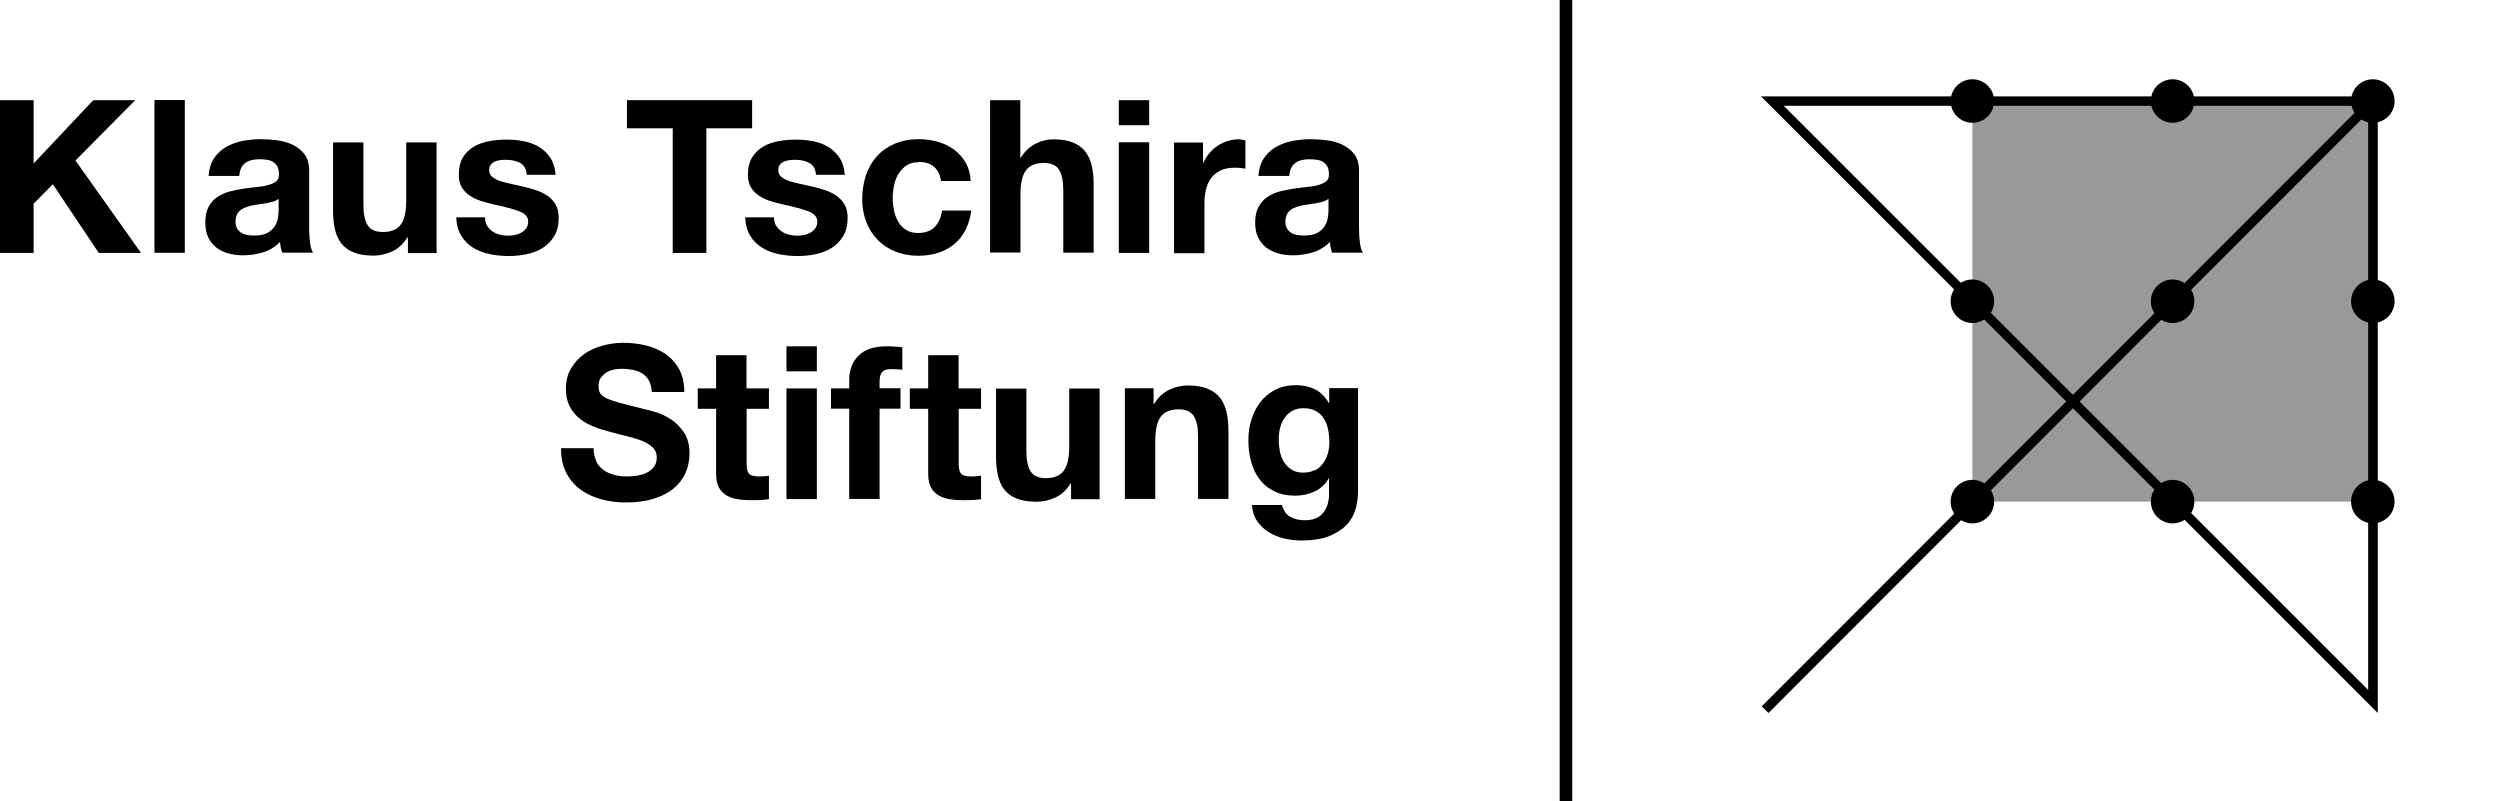 <?xml version="1.0" encoding="UTF-8"?>
<svg id="Ebene_2" data-name="Ebene 2" xmlns="http://www.w3.org/2000/svg" xmlns:xlink="http://www.w3.org/1999/xlink" viewBox="0 0 176.93 56.69">
  <defs>
    <style>
      .cls-1 {
        clip-path: url(#clippath);
      }

      .cls-2 {
        opacity: .4;
      }

      .cls-3 {
        fill: none;
      }
    </style>
    <clipPath id="clippath">
      <rect class="cls-3" x="130.59" y=".15" width="46.35" height="36.35"/>
    </clipPath>
  </defs>
  <g id="Ebene_1-2" data-name="Ebene 1">
    <polygon points="2.38 7.09 2.38 11.57 6.6 7.09 9.57 7.09 5.34 11.36 9.98 17.9 6.99 17.9 3.74 13.04 2.38 14.41 2.38 17.9 0 17.9 0 7.09 2.38 7.09"/>
    <rect x="10.93" y="7.08" width="2.15" height="10.81"/>
    <path d="m19.73,14.06c-.09.08-.21.14-.34.19-.14.04-.28.08-.44.11-.16.03-.32.06-.49.08-.17.02-.34.05-.51.08-.16.03-.32.07-.48.12-.16.05-.29.12-.41.2-.12.09-.21.19-.28.33-.07.13-.11.3-.11.5s.03.35.11.49c.07.13.17.23.29.31.12.08.26.13.42.16.16.03.33.04.5.04.42,0,.75-.07.98-.21.23-.14.4-.31.51-.51.11-.2.18-.4.2-.6.03-.2.04-.36.04-.49v-.8Zm-4.97-1.59c.03-.5.16-.92.38-1.26s.51-.6.85-.8c.34-.2.73-.35,1.16-.43.43-.09.86-.13,1.29-.13.39,0,.79.03,1.2.08.4.06.77.16,1.1.33.33.16.61.39.82.67.21.29.32.67.32,1.14v4.07c0,.35.02.69.06,1.01.04.32.11.57.21.73h-2.18c-.04-.12-.07-.24-.1-.37-.03-.13-.04-.25-.05-.39-.34.35-.75.6-1.21.74-.47.14-.94.21-1.42.21-.37,0-.72-.05-1.04-.14-.32-.09-.61-.23-.85-.42-.24-.19-.43-.43-.57-.73-.14-.29-.2-.64-.2-1.04,0-.44.08-.81.23-1.1.16-.29.36-.52.61-.69.25-.17.53-.3.85-.39.32-.09.64-.15.96-.2.32-.05.64-.09.95-.12.31-.03.59-.07.83-.14.24-.06.43-.15.58-.26.14-.11.21-.28.2-.51,0-.23-.04-.42-.11-.55-.08-.14-.18-.24-.3-.32-.13-.08-.27-.13-.44-.15-.17-.03-.34-.04-.54-.04-.42,0-.76.09-1,.27-.24.18-.38.48-.42.91h-2.15Z"/>
    <path d="m28.87,17.9v-1.09h-.05c-.27.45-.63.78-1.06.98-.43.2-.88.3-1.33.3-.57,0-1.05-.08-1.41-.23-.37-.15-.66-.37-.87-.64-.21-.28-.36-.61-.45-1.01-.09-.4-.13-.84-.13-1.32v-4.81h2.15v4.42c0,.65.1,1.13.3,1.44.2.32.56.48,1.07.48.59,0,1.01-.17,1.27-.52.26-.35.39-.92.39-1.72v-4.1h2.15v7.83h-2.04Z"/>
    <path d="m34.46,15.95c.1.17.22.3.37.41.15.11.33.19.52.24.2.05.4.08.61.08.15,0,.31-.02.48-.05.17-.03.32-.09.46-.17.14-.07.25-.18.34-.3.09-.13.14-.28.14-.48,0-.32-.21-.57-.64-.73-.43-.16-1.03-.32-1.79-.48-.31-.07-.62-.16-.92-.25-.3-.1-.56-.22-.79-.38-.23-.16-.42-.35-.56-.59-.14-.24-.21-.53-.21-.87,0-.5.1-.92.29-1.24.2-.32.46-.58.78-.76.32-.19.69-.32,1.09-.39.4-.08.82-.11,1.24-.11s.84.04,1.23.12c.4.08.76.22,1.07.41.31.19.57.45.78.76s.33.72.37,1.2h-2.04c-.03-.41-.19-.69-.47-.84-.28-.15-.61-.22-1-.22-.12,0-.25,0-.39.02-.14.02-.27.05-.39.1s-.21.12-.29.22c-.08.1-.12.22-.12.39,0,.19.07.35.21.47.14.12.33.22.55.3.23.07.49.14.78.2.29.06.59.13.89.2.31.07.62.16.92.26.3.1.56.24.8.4.23.17.42.37.56.62.14.25.21.55.21.92,0,.51-.1.94-.31,1.29-.21.35-.48.63-.81.84-.33.21-.71.36-1.14.45-.43.09-.87.13-1.31.13s-.9-.05-1.33-.14c-.43-.09-.82-.24-1.16-.45-.34-.21-.62-.49-.83-.84-.22-.35-.34-.78-.36-1.31h2.04c0,.23.05.43.14.6"/>
    <polygon points="44.37 9.08 44.37 7.09 53.23 7.09 53.23 9.08 49.99 9.08 49.99 17.9 47.61 17.9 47.61 9.08 44.37 9.08"/>
    <path d="m54.92,15.95c.1.17.22.3.37.41.15.11.33.19.52.24.2.05.4.08.61.08.15,0,.31-.02.48-.05.17-.03.32-.09.46-.17.14-.07.25-.18.34-.3.09-.13.14-.28.14-.48,0-.32-.21-.57-.64-.73-.43-.16-1.03-.32-1.79-.48-.31-.07-.62-.16-.92-.25-.3-.1-.56-.22-.79-.38-.23-.16-.42-.35-.56-.59-.14-.24-.21-.53-.21-.87,0-.5.1-.92.3-1.24.2-.32.46-.58.78-.76.32-.19.69-.32,1.09-.39.4-.08.82-.11,1.24-.11s.84.04,1.23.12c.4.08.76.22,1.07.41.31.19.57.45.78.76.21.32.33.72.37,1.2h-2.04c-.03-.41-.19-.69-.47-.84-.28-.15-.61-.22-1-.22-.12,0-.25,0-.39.02-.14.02-.27.05-.39.1-.12.05-.22.12-.3.22-.08.1-.12.22-.12.39,0,.19.07.35.21.47.14.12.33.22.55.3.23.07.49.14.78.2.29.06.59.13.89.2.31.07.62.16.92.26.3.1.56.24.79.4.23.17.42.37.56.62.14.25.21.55.21.92,0,.51-.1.94-.31,1.29-.21.35-.48.63-.81.84-.33.21-.71.36-1.14.45-.43.09-.86.13-1.31.13s-.9-.05-1.33-.14-.82-.24-1.16-.45c-.34-.21-.62-.49-.83-.84-.22-.35-.34-.78-.36-1.31h2.04c0,.23.05.43.14.6"/>
    <path d="m65.01,11.48c-.34,0-.63.08-.86.23-.23.16-.42.36-.57.61-.15.25-.25.52-.31.82-.06.3-.09.59-.09.89s.03.57.09.86c.06.29.16.56.29.79.14.24.32.43.55.58.23.15.52.23.85.23.51,0,.91-.14,1.19-.43.28-.29.45-.67.52-1.16h2.07c-.14,1.04-.55,1.83-1.21,2.38-.67.55-1.52.82-2.56.82-.59,0-1.12-.1-1.61-.3-.49-.2-.91-.47-1.25-.83-.34-.35-.61-.77-.8-1.26-.19-.49-.29-1.03-.29-1.61s.09-1.17.26-1.69c.18-.52.44-.97.78-1.35.34-.38.76-.67,1.26-.89.5-.21,1.06-.32,1.7-.32.46,0,.91.06,1.34.18.43.12.81.31,1.15.55.34.25.61.56.83.92.21.37.33.81.36,1.31h-2.1c-.14-.9-.67-1.35-1.59-1.35"/>
    <path d="m72.21,7.09v4.07h.04c.27-.45.62-.78,1.04-.99s.84-.31,1.24-.31c.58,0,1.05.08,1.42.23.37.16.66.37.87.65.21.28.36.62.45,1.01.09.4.13.84.13,1.32v4.81h-2.15v-4.42c0-.65-.1-1.13-.3-1.45-.2-.32-.56-.48-1.07-.48-.59,0-1.01.18-1.27.52-.26.35-.39.92-.39,1.72v4.1h-2.15V7.09h2.15Z"/>
    <path d="m81.33,17.9h-2.15v-7.83h2.15v7.83Zm-2.15-10.81h2.15v1.77h-2.15v-1.77Z"/>
    <path d="m85.14,10.07v1.45h.03c.1-.24.24-.47.41-.67.17-.21.37-.38.59-.53.22-.15.46-.26.71-.34s.51-.12.79-.12c.14,0,.3.03.47.08v2c-.1-.02-.22-.04-.36-.05-.14-.02-.28-.02-.41-.02-.39,0-.73.07-1,.2-.27.13-.49.31-.66.54-.17.23-.29.49-.36.79-.07.3-.11.63-.11.99v3.53h-2.15v-7.83h2.04Z"/>
    <path d="m94.03,14.06c-.09.08-.21.14-.34.19-.14.04-.28.08-.44.11-.16.03-.32.06-.49.08-.17.02-.34.05-.51.08-.16.03-.32.07-.48.12-.16.05-.29.12-.41.2-.12.09-.21.19-.28.33-.07.13-.11.3-.11.5s.03.35.11.49c.07.13.17.23.29.31.12.08.26.13.42.16.16.03.33.04.5.04.42,0,.75-.07.98-.21.23-.14.4-.31.51-.51.11-.2.18-.4.2-.6.03-.2.04-.36.04-.49v-.8Zm-4.97-1.59c.03-.5.16-.92.38-1.26.22-.33.5-.6.85-.8.34-.2.73-.35,1.16-.43s.86-.13,1.29-.13c.39,0,.79.03,1.2.08.4.06.77.16,1.1.33.33.16.61.39.82.67.21.29.32.67.32,1.14v4.07c0,.35.02.69.06,1.01.04.32.11.57.21.73h-2.18c-.04-.12-.07-.24-.1-.37-.02-.13-.04-.25-.05-.39-.34.35-.75.6-1.21.74-.46.14-.94.21-1.42.21-.37,0-.72-.05-1.04-.14-.32-.09-.61-.23-.85-.42-.24-.19-.43-.43-.57-.73-.14-.29-.2-.64-.2-1.04,0-.44.08-.81.24-1.1.16-.29.36-.52.61-.69.25-.17.53-.3.85-.39.32-.09.64-.15.96-.2.32-.05.64-.09.95-.12.31-.03.59-.07.83-.14.24-.06.43-.15.58-.26.14-.11.21-.28.2-.51,0-.23-.04-.42-.11-.55-.08-.14-.18-.24-.3-.32-.13-.08-.27-.13-.44-.15-.17-.03-.34-.04-.54-.04-.42,0-.76.09-1,.27-.24.18-.38.48-.42.91h-2.15Z"/>
    <path d="m42.19,32.65c.13.25.3.46.52.61.22.16.47.27.76.35.29.08.6.11.91.11.21,0,.44-.02.68-.05.24-.04.47-.1.68-.2.21-.1.39-.24.53-.42.14-.17.21-.4.21-.67,0-.29-.09-.53-.28-.71-.19-.18-.43-.33-.73-.46-.3-.12-.65-.23-1.03-.32-.38-.09-.77-.19-1.17-.3-.4-.1-.8-.22-1.18-.37-.38-.14-.73-.33-1.03-.57-.3-.23-.55-.52-.73-.87-.19-.35-.28-.77-.28-1.26,0-.55.12-1.04.36-1.44.24-.41.55-.75.93-1.02.38-.27.82-.47,1.3-.6s.97-.2,1.45-.2c.57,0,1.11.06,1.63.19.52.13.98.33,1.39.61.4.28.72.64.96,1.08.24.44.36.97.36,1.6h-2.3c-.02-.32-.09-.59-.2-.8-.12-.21-.27-.38-.46-.5-.19-.12-.41-.21-.66-.26-.25-.05-.52-.08-.81-.08-.19,0-.38.02-.58.06-.19.04-.37.11-.52.21-.16.1-.28.23-.39.38-.1.15-.15.34-.15.58,0,.21.04.38.12.51.08.13.24.25.48.36.24.11.56.22.98.33.42.11.97.25,1.64.42.2.04.48.11.84.22.36.11.71.28,1.07.51.35.23.66.54.92.93.26.39.39.89.39,1.49,0,.49-.1.95-.29,1.38s-.48.79-.85,1.1c-.38.31-.85.55-1.41.72-.56.17-1.21.26-1.95.26-.6,0-1.17-.07-1.73-.22-.56-.15-1.06-.38-1.48-.69-.43-.31-.77-.71-1.02-1.2-.25-.49-.37-1.06-.36-1.73h2.3c0,.36.07.67.2.92"/>
    <path d="m54.42,27.49v1.44h-1.58v3.88c0,.36.06.6.18.73.12.12.36.18.73.18.12,0,.24,0,.35-.02.11,0,.22-.02.32-.04v1.67c-.18.03-.38.05-.61.06-.22.01-.44.01-.65.01-.33,0-.65-.02-.95-.07-.3-.05-.56-.13-.79-.27-.23-.13-.41-.32-.54-.56-.13-.24-.2-.56-.2-.95v-4.62h-1.3v-1.44h1.3v-2.35h2.15v2.35h1.58Z"/>
    <path d="m57.81,35.32h-2.15v-7.83h2.15v7.83Zm-2.15-10.81h2.15v1.77h-2.15v-1.77Z"/>
    <path d="m58.81,28.93v-1.44h1.29v-.6c0-.7.22-1.27.65-1.71.43-.44,1.09-.67,1.97-.67.19,0,.38,0,.58.02.19.01.38.03.56.04v1.6c-.25-.03-.52-.05-.79-.05-.29,0-.5.07-.63.2-.13.14-.19.37-.19.69v.47h1.48v1.44h-1.48v6.39h-2.15v-6.39h-1.29Z"/>
    <path d="m69.43,27.49v1.44h-1.58v3.88c0,.36.06.6.18.73.12.12.36.18.73.18.12,0,.24,0,.35-.02.11,0,.22-.02.32-.04v1.67c-.18.03-.38.05-.61.06-.22.01-.44.01-.65.01-.33,0-.65-.02-.95-.07-.3-.05-.56-.13-.79-.27-.23-.13-.41-.32-.54-.56-.13-.24-.2-.56-.2-.95v-4.62h-1.3v-1.44h1.3v-2.35h2.15v2.35h1.58Z"/>
    <path d="m75.8,35.32v-1.09h-.05c-.27.45-.63.78-1.06.98-.43.2-.88.3-1.33.3-.57,0-1.05-.08-1.42-.23-.37-.15-.66-.37-.87-.64-.21-.28-.36-.61-.45-1.01-.09-.4-.13-.84-.13-1.32v-4.81h2.15v4.42c0,.65.1,1.13.3,1.44.2.32.56.48,1.07.48.58,0,1.01-.17,1.27-.52.26-.35.39-.92.39-1.72v-4.1h2.15v7.83h-2.04Z"/>
    <path d="m81.64,27.49v1.09h.04c.27-.45.63-.78,1.06-.99s.88-.31,1.33-.31c.57,0,1.05.08,1.42.24.37.16.66.37.87.65.21.28.36.61.45,1.01.09.4.13.84.13,1.32v4.81h-2.15v-4.42c0-.65-.1-1.13-.3-1.44-.2-.32-.56-.48-1.07-.48-.58,0-1.01.17-1.27.52-.26.35-.39.92-.39,1.72v4.1h-2.15v-7.83h2.04Z"/>
    <path d="m93.06,33.29c.23-.12.42-.28.57-.49.15-.2.26-.43.34-.69.08-.26.11-.53.11-.81,0-.32-.03-.63-.09-.92-.06-.29-.16-.54-.3-.76-.14-.22-.33-.4-.56-.53-.23-.13-.53-.2-.88-.2-.3,0-.56.06-.78.18-.22.12-.4.28-.55.49-.15.21-.25.44-.32.71-.07.27-.1.55-.1.84s.03.56.08.84c.06.28.15.53.29.75.14.22.32.4.54.54.22.14.5.21.83.21.3,0,.57-.06.8-.18m2.94,2.6c-.09.4-.27.78-.55,1.13-.28.35-.69.64-1.23.89-.53.24-1.25.36-2.15.36-.38,0-.78-.05-1.17-.14-.4-.1-.76-.24-1.09-.45-.33-.2-.6-.46-.82-.78-.22-.32-.34-.7-.37-1.14h2.13c.1.4.3.68.59.84.29.16.63.24,1.01.24.61,0,1.05-.18,1.33-.55.28-.36.41-.82.4-1.38v-1.03h-.03c-.23.41-.56.72-.99.92-.43.2-.88.3-1.35.3-.59,0-1.09-.1-1.51-.31-.42-.21-.77-.49-1.04-.85-.27-.36-.47-.78-.6-1.26-.13-.48-.19-.99-.19-1.52,0-.51.07-.99.22-1.46.15-.47.36-.88.64-1.24.28-.36.63-.64,1.05-.86.42-.21.9-.32,1.45-.32.51,0,.97.1,1.35.29.39.19.72.52.98.97h.03v-1.05h2.04v7.33c0,.31-.04.67-.13,1.07"/>
    <rect x="110.38" width=".89" height="56.69"/>
    <g class="cls-2">
      <g class="cls-1">
        <rect x="139.59" y="7.15" width="28.35" height="28.35"/>
      </g>
    </g>
    <path d="m139.59,8.69c-.85,0-1.54-.69-1.54-1.54s.69-1.54,1.54-1.54,1.54.69,1.54,1.54-.69,1.54-1.54,1.54"/>
    <path d="m153.76,8.69c-.85,0-1.54-.69-1.54-1.54s.69-1.54,1.54-1.54,1.54.69,1.54,1.54-.69,1.54-1.54,1.54"/>
    <path d="m167.93,8.69c-.85,0-1.54-.69-1.54-1.54s.69-1.54,1.54-1.54,1.54.69,1.54,1.54-.69,1.54-1.54,1.54"/>
    <path d="m139.59,37.04c-.85,0-1.54-.69-1.54-1.54s.69-1.54,1.54-1.54,1.54.69,1.54,1.54-.69,1.54-1.54,1.54"/>
    <path d="m153.76,37.04c-.85,0-1.54-.69-1.54-1.54s.69-1.54,1.54-1.54,1.54.69,1.54,1.54-.69,1.54-1.54,1.54"/>
    <path d="m167.93,37.04c-.85,0-1.54-.69-1.54-1.54s.69-1.54,1.54-1.54,1.54.69,1.54,1.54-.69,1.54-1.54,1.54"/>
    <path d="m139.59,22.86c-.85,0-1.54-.69-1.54-1.54s.69-1.54,1.54-1.54,1.54.69,1.54,1.54-.69,1.54-1.54,1.54"/>
    <path d="m153.76,22.86c-.85,0-1.54-.69-1.54-1.54s.69-1.54,1.54-1.54,1.54.69,1.54,1.54-.69,1.54-1.54,1.54"/>
    <path d="m167.93,22.86c-.85,0-1.54-.69-1.54-1.54s.69-1.54,1.54-1.54,1.54.69,1.54,1.54-.69,1.54-1.54,1.54"/>
    <path d="m126.24,7.49l41.36,41.34V7.49h-41.36Zm42.03,42.96L124.63,6.82h43.65v43.63Z"/>
    <polygon points="125.16 50.46 124.68 49.99 124.92 49.75 167.94 6.68 168.42 7.15 125.16 50.46"/>
  </g>
</svg>